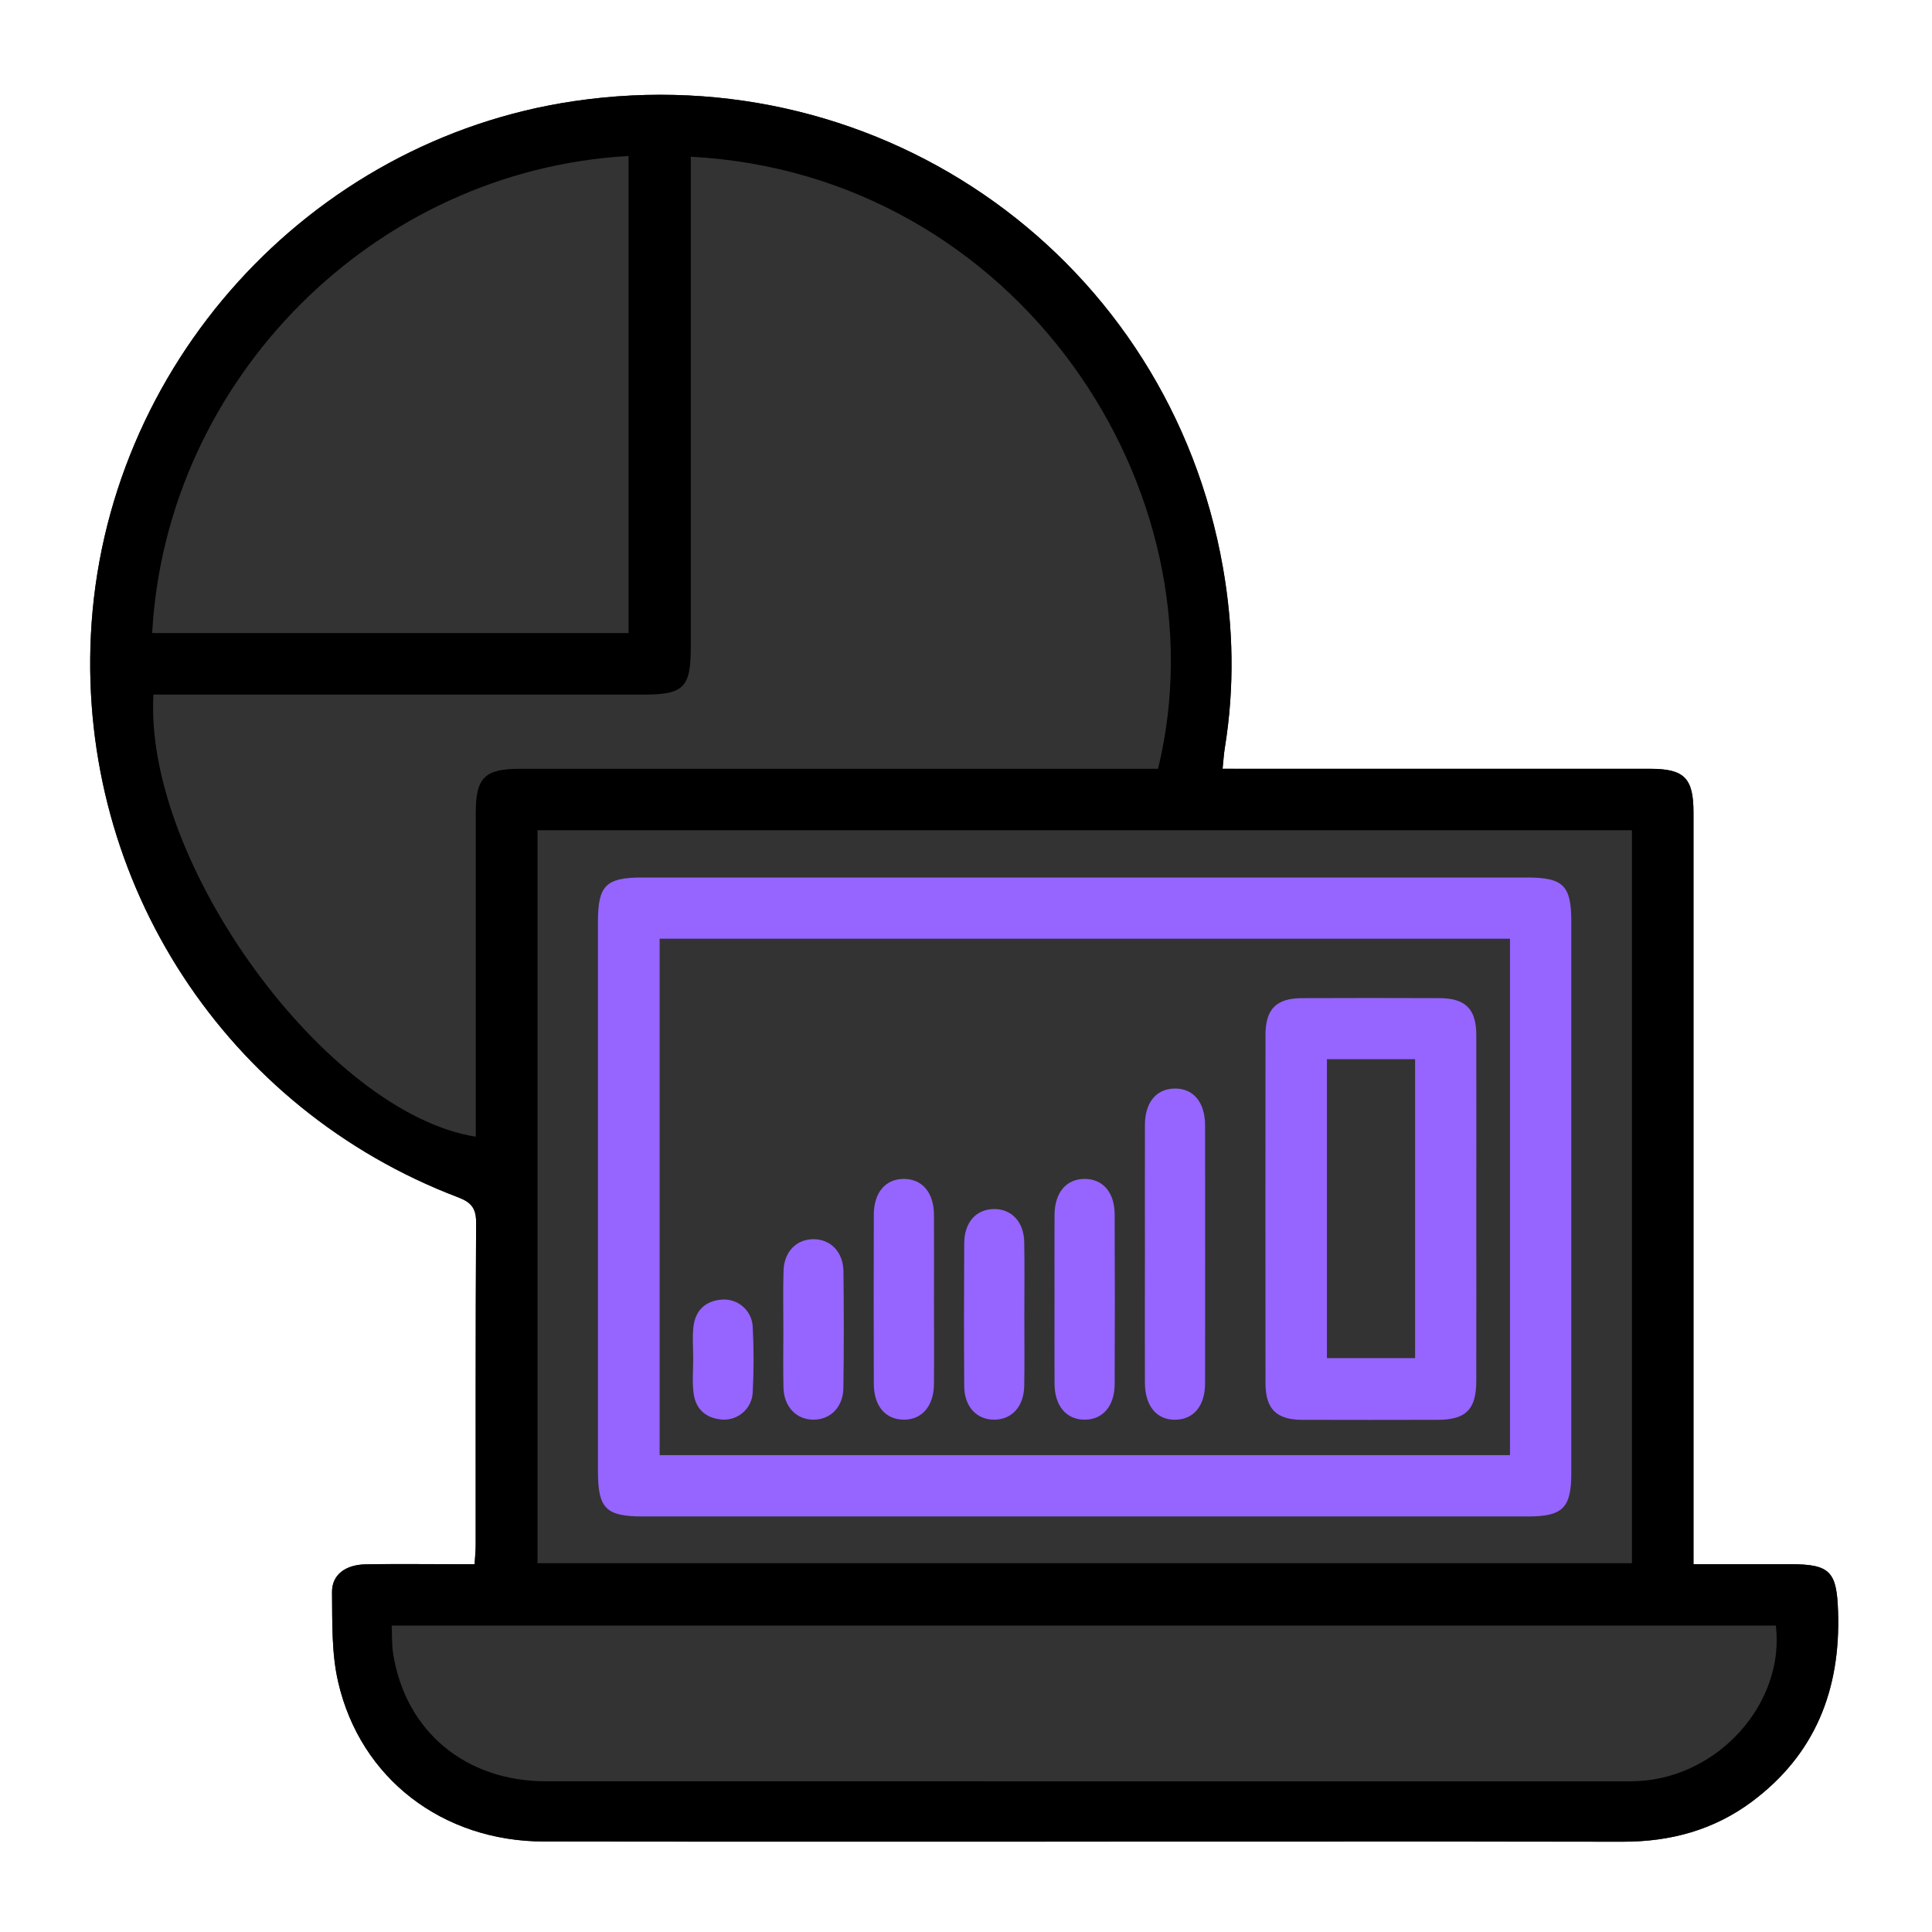 <svg xmlns="http://www.w3.org/2000/svg" width="60" height="60" viewBox="0 0 60 60" fill="none"><rect x="0" y="0" width="60" height="60" fill="#333333" stroke="none"/><g clip-path="url(#clip0_127_1162)"><path d="M0 0C20 0 40 0 60 0C60 20 60 40 60 60C40 60 20 60 0 60C0 40 0 20 0 0ZM37.969 23.875C37.997 23.606 38.008 23.413 38.039 23.22C38.342 21.355 38.306 19.489 37.981 17.634C36.311 8.086 27.447 1.719 17.822 3.142C9.591 4.359 3.237 11.378 2.823 19.711C2.441 27.417 7.02 34.445 14.23 37.186C14.641 37.342 14.789 37.528 14.786 37.975C14.766 41.308 14.775 44.641 14.773 47.975C14.773 48.163 14.753 48.348 14.739 48.578C14.472 48.578 14.261 48.578 14.05 48.578C13.153 48.578 12.256 48.567 11.359 48.583C10.728 48.594 10.306 48.906 10.312 49.448C10.322 50.378 10.295 51.336 10.502 52.233C11.192 55.236 13.747 57.186 16.895 57.191C23.503 57.2 30.111 57.194 36.719 57.194C41.28 57.194 45.841 57.189 50.403 57.197C51.87 57.2 53.22 56.836 54.403 55.956C56.381 54.484 57.166 52.469 57.084 50.047C57.044 48.814 56.844 48.58 55.611 48.578C54.623 48.578 53.638 48.578 52.594 48.578C52.594 48.252 52.594 48.002 52.594 47.753C52.594 40.248 52.594 32.744 52.594 25.239C52.594 24.161 52.311 23.877 51.248 23.877C47.058 23.875 42.867 23.877 38.675 23.877C38.462 23.875 38.252 23.875 37.969 23.875Z" fill="white"></path><path d="M37.968 23.875C38.25 23.875 38.462 23.875 38.673 23.875C42.864 23.875 47.054 23.875 51.246 23.875C52.307 23.875 52.592 24.161 52.592 25.238C52.593 32.742 52.592 40.247 52.592 47.752C52.592 48.002 52.592 48.25 52.592 48.577C53.636 48.577 54.623 48.577 55.609 48.577C56.842 48.577 57.04 48.812 57.082 50.045C57.164 52.467 56.378 54.483 54.401 55.955C53.22 56.834 51.868 57.197 50.401 57.195C45.84 57.188 41.279 57.192 36.717 57.192C30.109 57.192 23.501 57.198 16.893 57.189C13.745 57.184 11.19 55.234 10.5 52.231C10.293 51.334 10.322 50.377 10.311 49.447C10.304 48.905 10.726 48.592 11.359 48.581C12.256 48.564 13.153 48.577 14.05 48.577C14.261 48.577 14.473 48.577 14.739 48.577C14.753 48.347 14.773 48.161 14.773 47.973C14.775 44.641 14.765 41.306 14.786 37.973C14.789 37.527 14.639 37.341 14.229 37.184C7.02 34.444 2.44 27.416 2.823 19.709C3.237 11.377 9.59 4.358 17.822 3.141C27.447 1.719 36.311 8.084 37.981 17.633C38.306 19.488 38.342 21.353 38.039 23.219C38.007 23.411 37.996 23.606 37.968 23.875ZM21.453 4.867C21.453 5.141 21.453 5.372 21.453 5.602C21.453 10.434 21.453 15.266 21.453 20.098C21.453 21.35 21.234 21.57 19.998 21.572C15.146 21.573 10.295 21.572 5.443 21.572C5.215 21.572 4.989 21.572 4.765 21.572C4.465 26.789 10.14 34.566 14.775 35.302C14.775 35.062 14.775 34.831 14.775 34.602C14.775 31.484 14.773 28.367 14.775 25.248C14.775 24.144 15.05 23.875 16.165 23.875C22.537 23.875 28.909 23.875 35.279 23.875C35.511 23.875 35.742 23.875 35.964 23.875C38.075 15.227 31.596 5.403 21.453 4.867ZM12.165 50.483C12.179 50.797 12.165 51.087 12.211 51.367C12.597 53.769 14.454 55.319 16.959 55.32C28.104 55.323 39.25 55.322 50.393 55.322C50.55 55.322 50.706 55.322 50.861 55.314C53.373 55.194 55.437 52.888 55.151 50.483C40.845 50.483 26.534 50.483 12.165 50.483ZM50.682 48.548C50.682 40.917 50.682 33.362 50.682 25.784C39.332 25.784 28.021 25.784 16.693 25.784C16.693 33.391 16.693 40.959 16.693 48.548C28.043 48.548 39.342 48.548 50.682 48.548ZM4.726 19.661C9.681 19.661 14.595 19.661 19.521 19.661C19.521 14.7 19.521 9.773 19.521 4.845C11.637 5.281 5.157 11.761 4.726 19.661Z" fill="black"></path><path d="M33.655 47.095C29.094 47.095 24.534 47.095 19.973 47.095C18.816 47.095 18.57 46.849 18.57 45.691C18.57 40 18.57 34.309 18.57 28.619C18.57 27.498 18.819 27.252 19.944 27.252C29.103 27.252 38.263 27.252 47.423 27.252C48.548 27.252 48.798 27.498 48.798 28.617C48.798 34.328 48.8 40.038 48.798 45.748C48.798 46.828 48.533 47.095 47.453 47.095C42.853 47.097 38.255 47.095 33.655 47.095ZM20.486 29.152C20.486 34.523 20.486 39.847 20.486 45.191C29.308 45.191 38.084 45.191 46.894 45.191C46.894 39.831 46.894 34.505 46.894 29.152C38.084 29.152 29.308 29.152 20.486 29.152Z" fill="#9664FF"></path><path d="M45.848 37.572C45.848 39.345 45.851 41.119 45.847 42.894C45.845 43.772 45.526 44.091 44.65 44.094C43.247 44.097 41.844 44.099 40.44 44.094C39.637 44.091 39.303 43.758 39.301 42.955C39.297 39.349 39.297 35.742 39.301 32.138C39.303 31.333 39.636 31.002 40.439 30.998C41.862 30.992 43.284 30.992 44.708 30.998C45.511 31.002 45.845 31.334 45.848 32.136C45.851 33.947 45.848 35.759 45.848 37.572ZM41.209 32.894C41.209 36.022 41.209 39.105 41.209 42.177C42.151 42.177 43.054 42.177 43.947 42.177C43.947 39.061 43.947 35.991 43.947 32.894C43.029 32.894 42.142 32.894 41.209 32.894Z" fill="#9664FF"></path><path d="M35.556 38.909C35.556 37.584 35.553 36.259 35.557 34.933C35.56 34.236 35.906 33.819 36.47 33.806C37.054 33.792 37.425 34.225 37.425 34.952C37.428 37.622 37.429 40.292 37.425 42.962C37.423 43.658 37.073 44.078 36.511 44.091C35.928 44.105 35.559 43.67 35.556 42.945C35.551 41.598 35.556 40.253 35.556 38.909Z" fill="#9664FF"></path><path d="M29.006 40.355C29.006 41.231 29.012 42.109 29.005 42.986C28.998 43.67 28.631 44.092 28.066 44.089C27.5 44.086 27.139 43.666 27.137 42.977C27.131 41.222 27.131 39.469 27.137 37.714C27.141 37.028 27.506 36.609 28.075 36.612C28.641 36.616 29 37.034 29.005 37.723C29.011 38.6 29.006 39.478 29.006 40.355Z" fill="#9664FF"></path><path d="M32.749 40.292C32.749 39.434 32.744 38.577 32.75 37.72C32.757 37.031 33.116 36.614 33.683 36.612C34.25 36.612 34.616 37.031 34.617 37.719C34.624 39.473 34.624 41.227 34.617 42.981C34.614 43.667 34.249 44.089 33.685 44.089C33.119 44.089 32.757 43.669 32.75 42.983C32.744 42.086 32.749 41.189 32.749 40.292Z" fill="#9664FF"></path><path d="M31.812 40.866C31.812 41.586 31.82 42.308 31.809 43.028C31.8 43.673 31.434 44.081 30.887 44.089C30.337 44.097 29.948 43.688 29.945 43.052C29.934 41.57 29.936 40.089 29.945 38.608C29.948 37.959 30.314 37.556 30.865 37.548C31.415 37.541 31.8 37.947 31.809 38.584C31.822 39.345 31.812 40.105 31.812 40.866Z" fill="#9664FF"></path><path d="M24.328 41.278C24.328 40.673 24.314 40.069 24.333 39.466C24.35 38.87 24.739 38.48 25.27 38.484C25.8 38.489 26.186 38.883 26.194 39.481C26.208 40.689 26.21 41.898 26.192 43.106C26.185 43.7 25.785 44.094 25.255 44.089C24.727 44.084 24.347 43.689 24.331 43.091C24.317 42.486 24.328 41.883 24.328 41.278Z" fill="#9664FF"></path><path d="M21.528 42.192C21.528 41.861 21.497 41.526 21.536 41.2C21.596 40.691 21.912 40.395 22.428 40.359C22.909 40.327 23.35 40.692 23.376 41.2C23.412 41.88 23.412 42.564 23.376 43.245C23.35 43.753 22.909 44.12 22.428 44.086C21.914 44.048 21.595 43.755 21.537 43.244C21.495 42.897 21.528 42.542 21.528 42.192Z" fill="#9664FF"></path></g><defs><clipPath id="clip0_127_1162"><rect width="60" height="60" fill="white"></rect></clipPath></defs></svg>